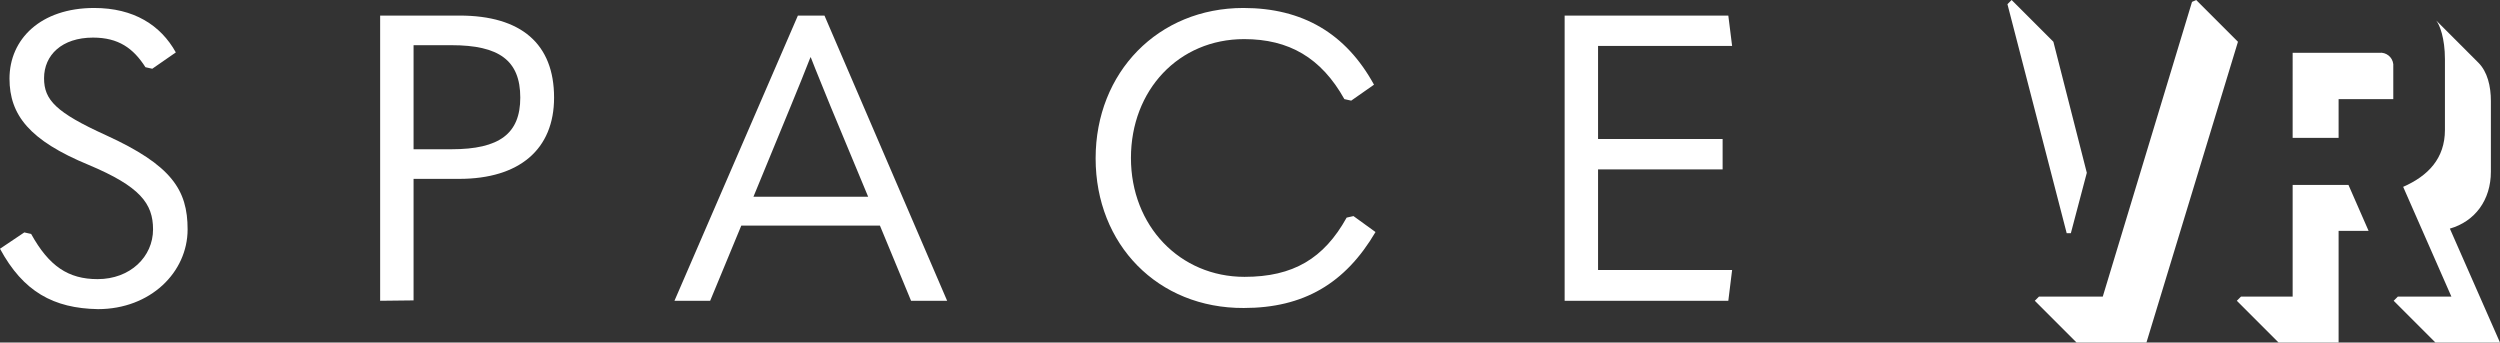 <?xml version="1.0" encoding="utf-8"?>
<!-- Generator: Adobe Illustrator 26.2.1, SVG Export Plug-In . SVG Version: 6.00 Build 0)  -->
<svg version="1.1" id="Layer_1" xmlns="http://www.w3.org/2000/svg" xmlns:xlink="http://www.w3.org/1999/xlink" x="0px" y="0px"
	 viewBox="0 0 658.3 90.2" style="enable-background:new 0 0 658.3 90.2;" xml:space="preserve">
<rect x="0" y="0" width="658.3" height="90.2" fill="#333333" stroke="none"/>
<style type="text/css">
	.st0{fill:#FFFFFF;}
</style>
<path class="st0" d="M0,65.5l6.4-4.3l1.8,0.4c4.7,8.5,9.8,11.9,17.5,11.9c8.6,0,14.6-5.9,14.6-13.1c0-6.8-3.4-11.3-17-17
	C7.8,37,2.5,30.3,2.5,20.7c0-10.4,8.2-18.6,22.3-18.6c10.4,0,17.5,4.5,21.5,11.7l-6.2,4.3l-1.8-0.4c-3.2-5-7.1-7.8-13.8-7.8
	c-8.2,0-12.9,4.6-12.9,10.7c0,5.7,3.1,9,16.3,15C45.2,43.5,49.4,50,49.4,60.4c0,11.3-9.8,21-23.6,21C14.1,81.2,6.1,76.8,0,65.5z"/>
<path class="st0" d="M100.1,79.2V4.1H121c16.3,0,24.9,7.5,24.9,21.6c0,13.6-9.1,21.4-25,21.4h-12v32L100.1,79.2z M108.9,39.3h10
	c12.6,0,18.1-4.1,18.1-13.6c0-9.8-5.6-13.8-18.1-13.8h-10V39.3z"/>
<path class="st0" d="M239.9,79.2l-8.2-19.8h-36.5L187,79.2h-9.4l32.5-75.1h7l32.3,75.1H239.9z M198.4,51.8h30.2L218.7,28
	c-2-5-3.7-9-5.2-12.9h-0.1c-1.5,3.9-3.2,8-5.2,12.9L198.4,51.8z"/>
<path class="st0" d="M288.5,41.7c0-22.7,16.5-39.6,38.9-39.6c15.6,0,27,6.7,34.4,20.2l-6,4.2l-1.8-0.4
	c-6.1-10.9-14.6-15.8-26.4-15.8c-17.2,0-29.8,13.4-29.8,31.3s12.9,31.3,29.9,31.3c12.8,0,20.9-4.8,26.9-15.6l1.8-0.4l5.8,4.2
	c-8,13.6-19,20-34.7,20C304.9,81.2,288.5,64.4,288.5,41.7z"/>
<path class="st0" d="M412,4.1h43.1l1,8h-35.3v24.5h32.8v8h-32.8v26.5h35.3l-1,8.1H412V4.1z"/>
<path class="st0" d="M528.6,1.1l1.1-1.1l11,11l8.8,34.5l-4.2,15.9h-1.1L528.6,1.1z M546.8,90.2l-11-11l1.1-1.1h16.8l23.5-77.6
	l1.1-0.5l11,11l-24.1,79.2H546.8z"/>
<path class="st0" d="M615.8,90.2H600l-11-11l1.1-1.1h13.6V48.7h14.7l5.3,12.1h-7.9L615.8,90.2z M626.5,13.9c1.8-0.2,3.5,1.1,3.7,3
	c0,0.3,0,0.5,0,0.8v8.4h-14.4v10.2h-12.1V13.9H626.5z M631.4,78.1h14.1l-12.7-28.9c6.6-2.9,11-7.5,11-15V15.6
	c0-5.6-1.4-9.1-2.3-10.2l11.1,11.1c2.4,2.4,3.3,6.2,3.3,10.1v18.6c0,7.5-4.2,13.1-10.8,15l13.2,30h-17l-11-11L631.4,78.1z"/>
</svg>
